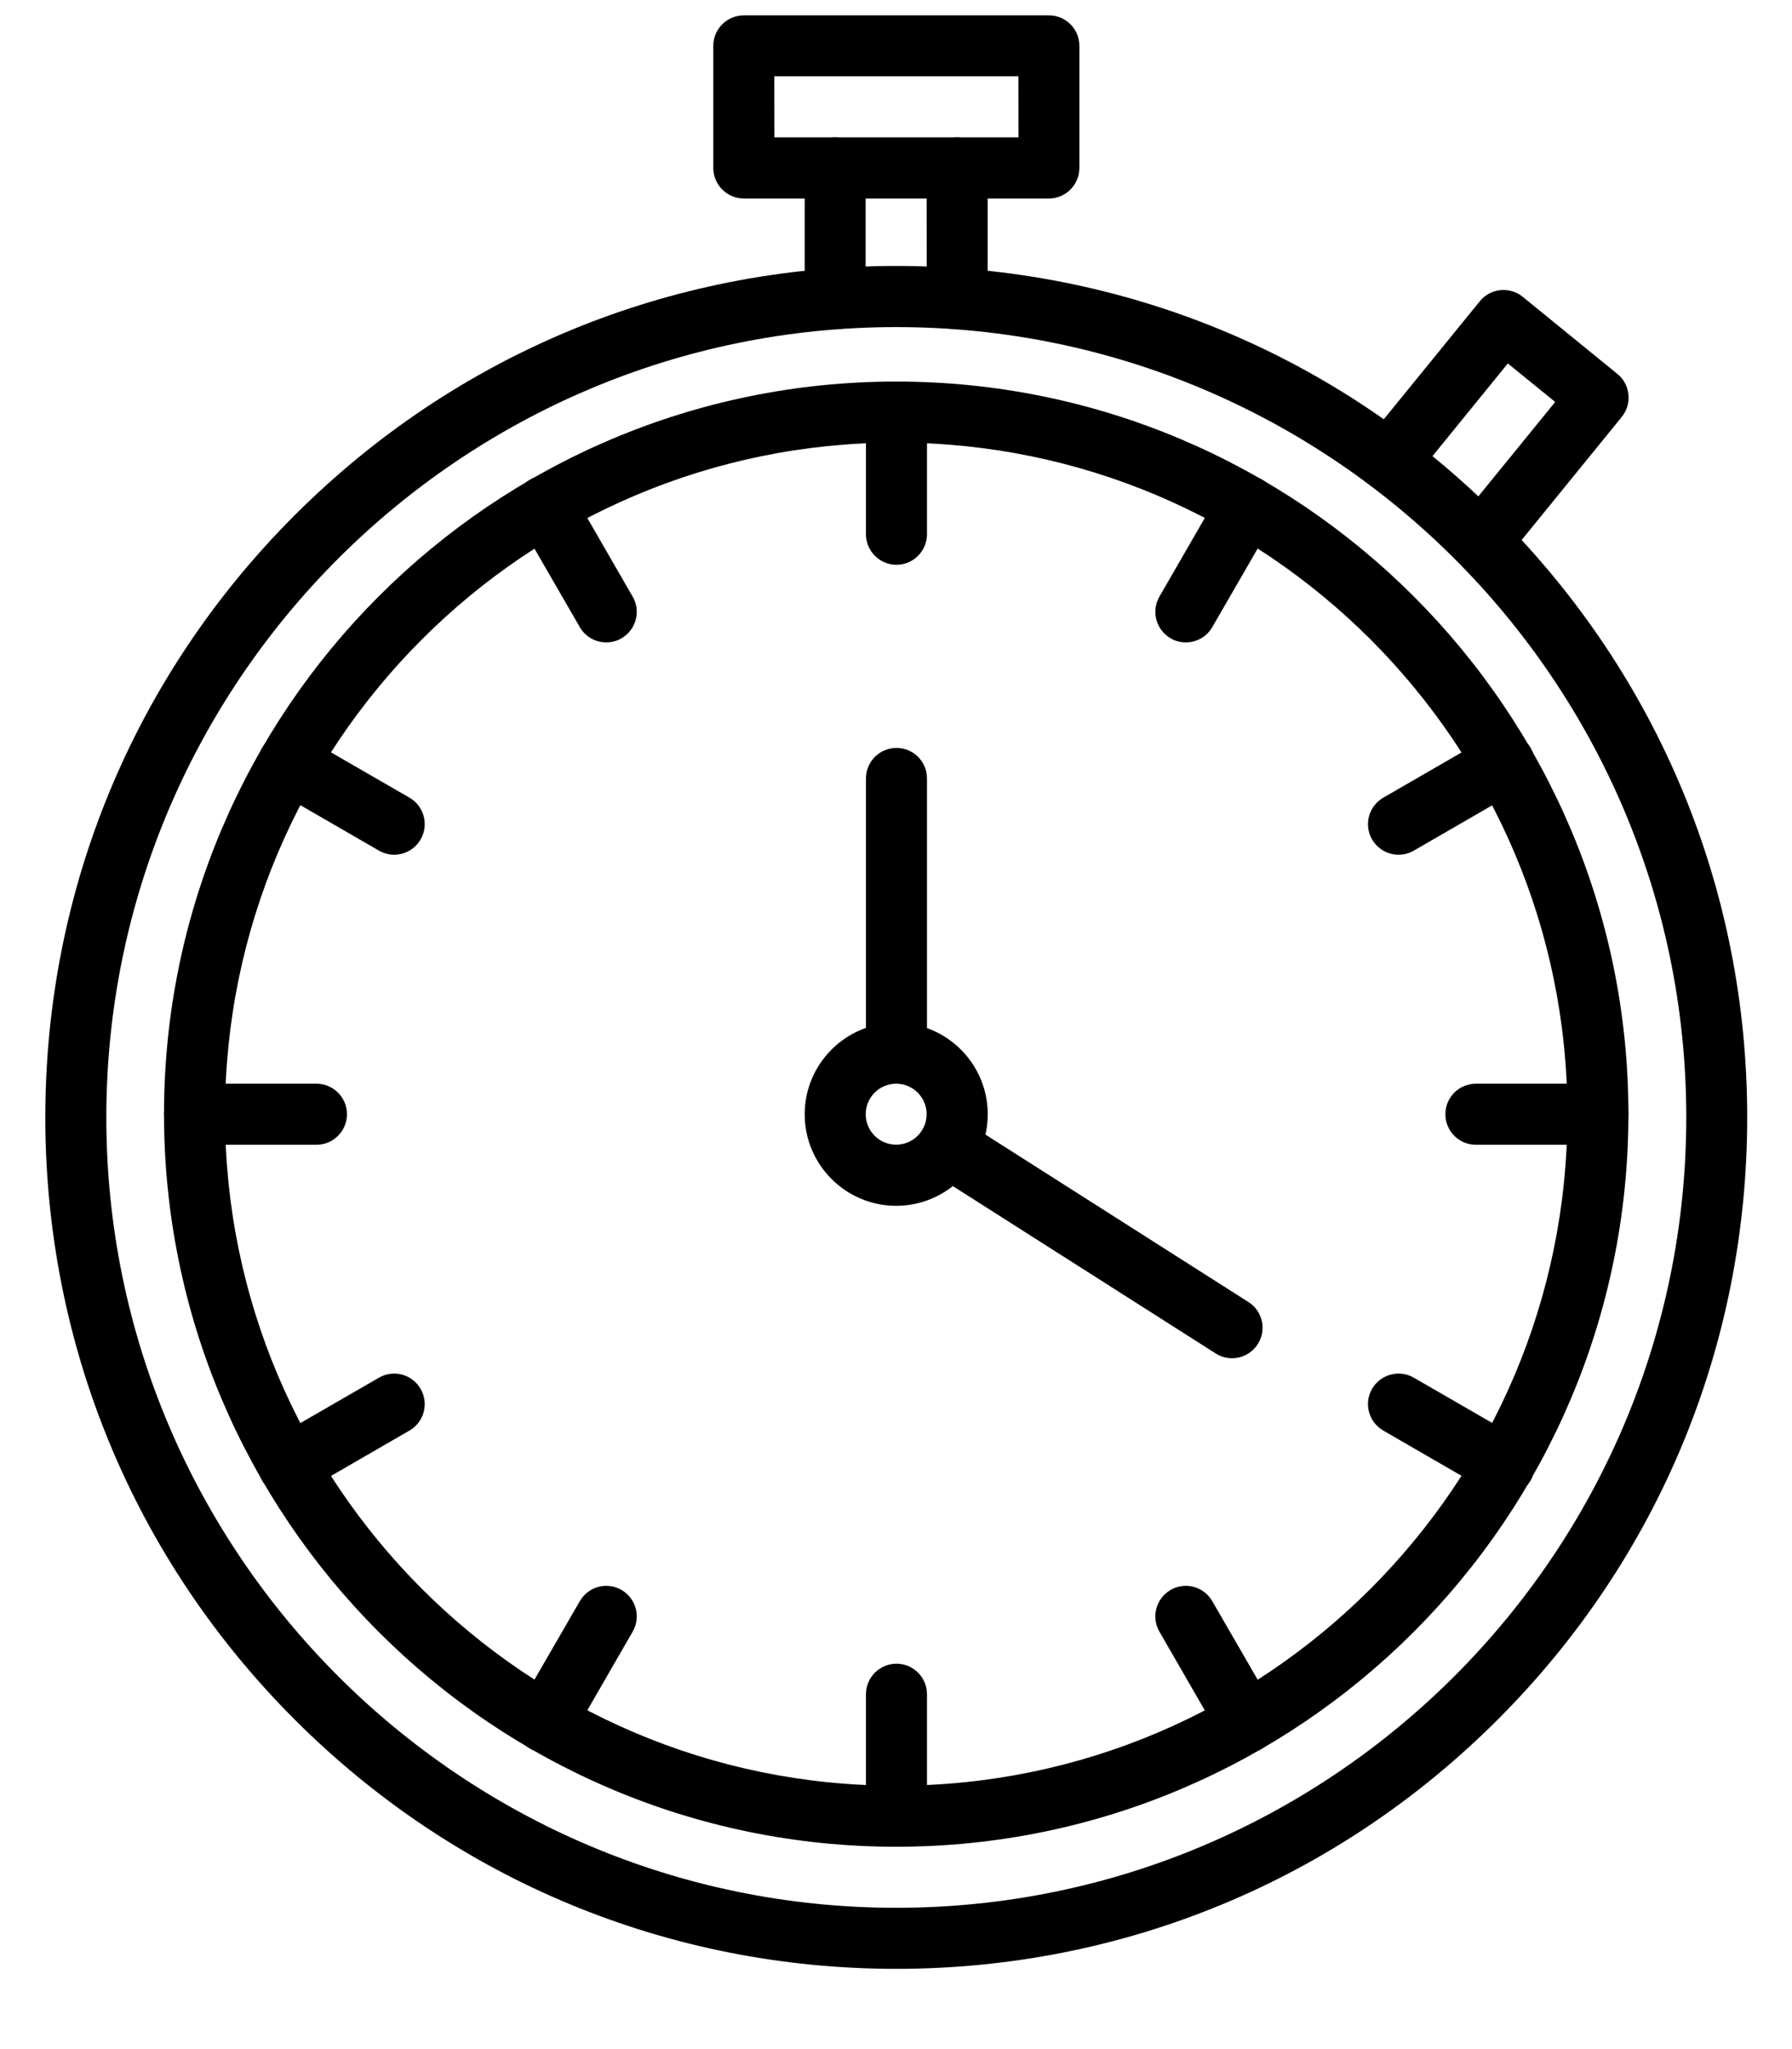 <svg width="21" height="24" viewBox="0 0 21 24" fill="none" xmlns="http://www.w3.org/2000/svg">
<path d="M10.503 23.06C7.84 23.06 5.335 22.023 3.452 20.139C1.568 18.255 0.531 15.751 0.531 13.087C0.531 10.424 1.568 7.919 3.452 6.036C5.335 4.152 7.84 3.115 10.503 3.115C13.167 3.115 15.671 4.152 17.554 6.036C19.438 7.92 20.475 10.424 20.475 13.087C20.475 15.751 19.438 18.255 17.554 20.138C15.672 22.022 13.167 23.06 10.503 23.06ZM10.503 3.831C5.399 3.831 1.246 7.983 1.246 13.088C1.246 18.192 5.399 22.345 10.503 22.345C15.607 22.345 19.761 18.192 19.761 13.087C19.761 7.983 15.607 3.831 10.503 3.831Z" fill="black"/>
<path d="M9.787 3.857C9.589 3.857 9.43 3.697 9.43 3.5V1.967C9.43 1.769 9.59 1.609 9.787 1.609C9.985 1.609 10.144 1.77 10.144 1.967V3.5C10.145 3.697 9.985 3.857 9.787 3.857Z" fill="black"/>
<path d="M11.217 3.857C11.02 3.857 10.86 3.697 10.86 3.5L10.859 1.967C10.859 1.769 11.02 1.609 11.216 1.609C11.414 1.609 11.574 1.77 11.574 1.967V3.5C11.575 3.697 11.414 3.857 11.217 3.857Z" fill="black"/>
<path d="M12.292 2.325H8.717C8.519 2.325 8.359 2.164 8.359 1.967V0.537C8.359 0.339 8.52 0.18 8.717 0.18H12.292C12.49 0.18 12.649 0.34 12.649 0.537V1.966C12.649 2.164 12.489 2.325 12.292 2.325ZM9.075 1.609H11.935L11.934 0.894H9.074L9.075 1.609Z" fill="black"/>
<path d="M17.356 6.7C17.276 6.7 17.197 6.674 17.13 6.62C16.977 6.495 16.954 6.27 17.078 6.116L18.225 4.708L17.67 4.257L16.557 5.625C16.432 5.778 16.208 5.802 16.054 5.677C15.9 5.552 15.877 5.327 16.002 5.174L17.342 3.528C17.401 3.454 17.488 3.408 17.583 3.398C17.677 3.389 17.772 3.417 17.845 3.477L18.954 4.38C19.028 4.439 19.074 4.526 19.083 4.621C19.093 4.715 19.065 4.809 19.005 4.883L17.633 6.569C17.563 6.655 17.46 6.7 17.356 6.7Z" fill="black"/>
<path d="M10.502 21.63C5.771 21.63 1.922 17.781 1.922 13.049C1.922 8.318 5.771 4.469 10.502 4.469C15.234 4.469 19.083 8.318 19.083 13.049C19.083 17.781 15.234 21.63 10.502 21.63ZM10.502 5.184C6.165 5.184 2.637 8.712 2.637 13.049C2.637 17.386 6.165 20.915 10.502 20.915C14.839 20.915 18.368 17.386 18.368 13.049C18.368 8.712 14.839 5.184 10.502 5.184Z" fill="black"/>
<path d="M10.506 6.615C10.308 6.615 10.148 6.454 10.148 6.257V4.828C10.148 4.63 10.309 4.471 10.506 4.471C10.703 4.471 10.863 4.631 10.863 4.828V6.257C10.863 6.454 10.703 6.615 10.506 6.615Z" fill="black"/>
<path d="M7.105 7.524C6.981 7.524 6.861 7.46 6.795 7.346L6.079 6.107C5.98 5.936 6.039 5.717 6.21 5.618C6.381 5.519 6.6 5.578 6.699 5.749L7.414 6.988C7.513 7.158 7.454 7.377 7.283 7.476C7.227 7.509 7.165 7.524 7.105 7.524Z" fill="black"/>
<path d="M4.619 10.011C4.559 10.011 4.497 9.995 4.441 9.963L3.202 9.247C3.031 9.149 2.973 8.93 3.072 8.759C3.17 8.588 3.389 8.529 3.56 8.628L4.799 9.343C4.97 9.442 5.028 9.661 4.929 9.832C4.862 9.947 4.742 10.011 4.619 10.011Z" fill="black"/>
<path d="M3.709 13.408H2.279C2.081 13.408 1.922 13.247 1.922 13.05C1.922 12.853 2.082 12.693 2.279 12.693H3.709C3.906 12.693 4.066 12.854 4.066 13.05C4.066 13.247 3.906 13.408 3.709 13.408Z" fill="black"/>
<path d="M3.382 17.519C3.258 17.519 3.138 17.454 3.072 17.34C2.973 17.169 3.031 16.95 3.202 16.851L4.441 16.136C4.612 16.037 4.83 16.096 4.929 16.267C5.028 16.437 4.97 16.656 4.799 16.755L3.56 17.471C3.505 17.503 3.443 17.519 3.382 17.519Z" fill="black"/>
<path d="M6.388 20.528C6.328 20.528 6.267 20.513 6.21 20.48C6.039 20.381 5.98 20.162 6.079 19.991L6.795 18.753C6.894 18.582 7.112 18.523 7.283 18.622C7.454 18.721 7.513 18.94 7.414 19.111L6.699 20.35C6.632 20.464 6.512 20.528 6.388 20.528Z" fill="black"/>
<path d="M10.506 21.63C10.308 21.63 10.148 21.47 10.148 21.273V19.843C10.148 19.646 10.309 19.486 10.506 19.486C10.703 19.486 10.863 19.647 10.863 19.843V21.273C10.863 21.47 10.703 21.63 10.506 21.63Z" fill="black"/>
<path d="M14.613 20.528C14.489 20.528 14.369 20.464 14.302 20.35L13.587 19.111C13.488 18.94 13.547 18.721 13.718 18.622C13.889 18.523 14.107 18.582 14.206 18.753L14.922 19.991C15.021 20.162 14.962 20.381 14.791 20.48C14.735 20.513 14.673 20.528 14.613 20.528Z" fill="black"/>
<path d="M17.627 17.519C17.567 17.519 17.505 17.503 17.448 17.471L16.21 16.755C16.039 16.656 15.98 16.437 16.079 16.267C16.178 16.096 16.397 16.037 16.568 16.136L17.807 16.851C17.977 16.95 18.036 17.169 17.937 17.34C17.87 17.454 17.75 17.519 17.627 17.519Z" fill="black"/>
<path d="M18.724 13.408H17.295C17.097 13.408 16.938 13.247 16.938 13.05C16.938 12.853 17.098 12.693 17.295 12.693H18.724C18.922 12.693 19.081 12.854 19.081 13.05C19.082 13.247 18.922 13.408 18.724 13.408Z" fill="black"/>
<path d="M16.389 10.011C16.266 10.011 16.146 9.946 16.079 9.832C15.98 9.661 16.039 9.442 16.21 9.343L17.448 8.628C17.619 8.529 17.838 8.588 17.937 8.759C18.036 8.93 17.977 9.149 17.807 9.247L16.568 9.963C16.512 9.995 16.451 10.011 16.389 10.011Z" fill="black"/>
<path d="M13.896 7.524C13.836 7.524 13.774 7.509 13.718 7.476C13.547 7.377 13.488 7.158 13.587 6.988L14.302 5.749C14.401 5.578 14.62 5.519 14.791 5.618C14.962 5.717 15.021 5.936 14.922 6.107L14.206 7.346C14.14 7.46 14.02 7.524 13.896 7.524Z" fill="black"/>
<path d="M10.502 14.123C9.911 14.123 9.43 13.642 9.43 13.051C9.43 12.46 9.911 11.979 10.502 11.979C11.094 11.979 11.575 12.46 11.575 13.051C11.575 13.641 11.094 14.123 10.502 14.123ZM10.502 12.693C10.305 12.693 10.145 12.853 10.145 13.05C10.145 13.247 10.305 13.407 10.502 13.407C10.699 13.407 10.859 13.247 10.859 13.05C10.859 12.853 10.699 12.693 10.502 12.693Z" fill="black"/>
<path d="M14.438 15.908C14.372 15.908 14.305 15.89 14.246 15.852L10.916 13.733C10.749 13.628 10.7 13.406 10.806 13.24C10.912 13.073 11.134 13.024 11.3 13.131L14.63 15.25C14.797 15.355 14.846 15.577 14.739 15.743C14.671 15.85 14.556 15.908 14.438 15.908Z" fill="black"/>
<path d="M10.506 12.691C10.308 12.691 10.148 12.531 10.148 12.334V9.117C10.148 8.919 10.309 8.76 10.506 8.76C10.703 8.76 10.863 8.92 10.863 9.117V12.334C10.863 12.531 10.703 12.691 10.506 12.691Z" fill="black"/>
</svg>
